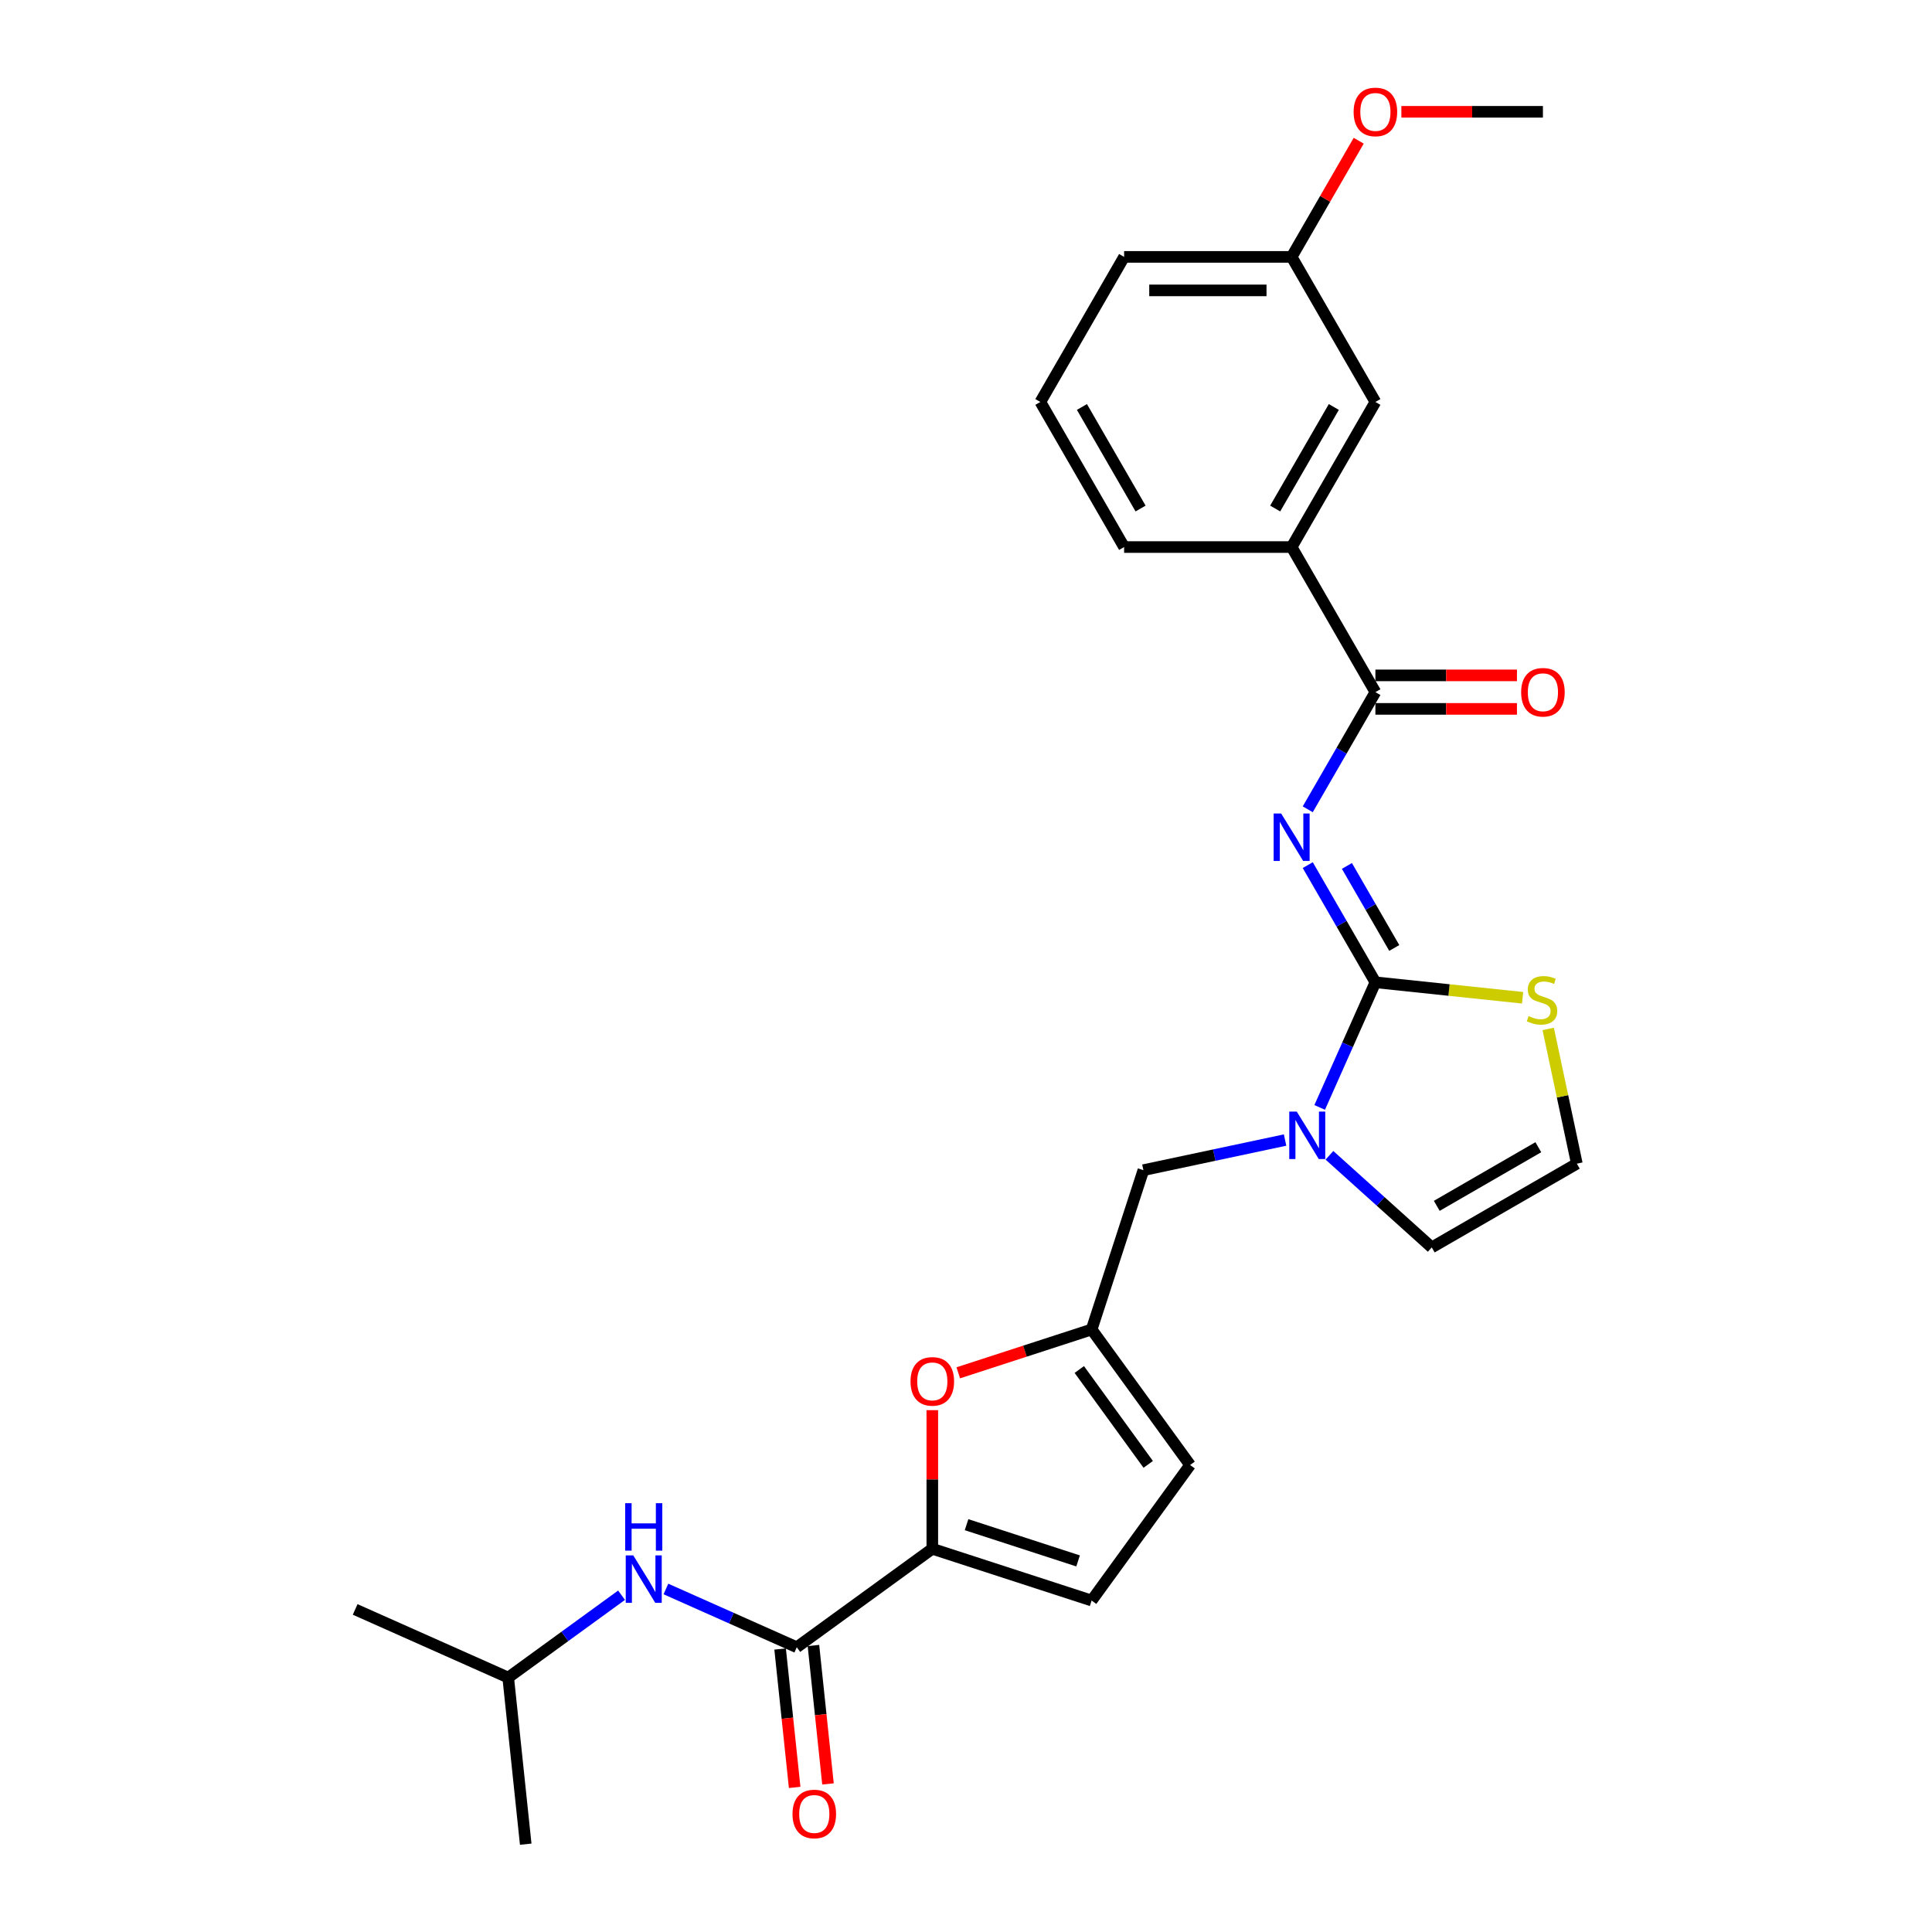 <?xml version='1.0' encoding='iso-8859-1'?>
<svg version='1.1' baseProfile='full'
              xmlns='http://www.w3.org/2000/svg'
                      xmlns:rdkit='http://www.rdkit.org/xml'
                      xmlns:xlink='http://www.w3.org/1999/xlink'
                  xml:space='preserve'
width='1000px' height='1000px' viewBox='0 0 1000 1000'>
<!-- END OF HEADER -->
<rect style='opacity:1.0;fill:#FFFFFF;stroke:none' width='1000' height='1000' x='0' y='0'> </rect>
<path class='bond-0' d='M 263.046,868.31 L 292.381,846.997' style='fill:none;fill-rule:evenodd;stroke:#000000;stroke-width:6px;stroke-linecap:butt;stroke-linejoin:miter;stroke-opacity:1' />
<path class='bond-0' d='M 292.381,846.997 L 321.715,825.684' style='fill:none;fill-rule:evenodd;stroke:#0000FF;stroke-width:6px;stroke-linecap:butt;stroke-linejoin:miter;stroke-opacity:1' />
<path class='bond-1' d='M 263.046,868.31 L 183.832,833.042' style='fill:none;fill-rule:evenodd;stroke:#000000;stroke-width:6px;stroke-linecap:butt;stroke-linejoin:miter;stroke-opacity:1' />
<path class='bond-2' d='M 263.046,868.31 L 272.11,954.545' style='fill:none;fill-rule:evenodd;stroke:#000000;stroke-width:6px;stroke-linecap:butt;stroke-linejoin:miter;stroke-opacity:1' />
<path class='bond-3' d='M 412.41,852.611 L 378.543,837.533' style='fill:none;fill-rule:evenodd;stroke:#000000;stroke-width:6px;stroke-linecap:butt;stroke-linejoin:miter;stroke-opacity:1' />
<path class='bond-3' d='M 378.543,837.533 L 344.676,822.455' style='fill:none;fill-rule:evenodd;stroke:#0000FF;stroke-width:6px;stroke-linecap:butt;stroke-linejoin:miter;stroke-opacity:1' />
<path class='bond-4' d='M 403.786,853.518 L 407.551,889.343' style='fill:none;fill-rule:evenodd;stroke:#000000;stroke-width:6px;stroke-linecap:butt;stroke-linejoin:miter;stroke-opacity:1' />
<path class='bond-4' d='M 407.551,889.343 L 411.317,925.168' style='fill:none;fill-rule:evenodd;stroke:#FF0000;stroke-width:6px;stroke-linecap:butt;stroke-linejoin:miter;stroke-opacity:1' />
<path class='bond-4' d='M 421.033,851.705 L 424.799,887.53' style='fill:none;fill-rule:evenodd;stroke:#000000;stroke-width:6px;stroke-linecap:butt;stroke-linejoin:miter;stroke-opacity:1' />
<path class='bond-4' d='M 424.799,887.53 L 428.564,923.356' style='fill:none;fill-rule:evenodd;stroke:#FF0000;stroke-width:6px;stroke-linecap:butt;stroke-linejoin:miter;stroke-opacity:1' />
<path class='bond-5' d='M 412.41,852.611 L 482.56,801.644' style='fill:none;fill-rule:evenodd;stroke:#000000;stroke-width:6px;stroke-linecap:butt;stroke-linejoin:miter;stroke-opacity:1' />
<path class='bond-6' d='M 741.075,645.665 L 816.168,602.31' style='fill:none;fill-rule:evenodd;stroke:#000000;stroke-width:6px;stroke-linecap:butt;stroke-linejoin:miter;stroke-opacity:1' />
<path class='bond-6' d='M 743.668,624.143 L 796.233,593.795' style='fill:none;fill-rule:evenodd;stroke:#000000;stroke-width:6px;stroke-linecap:butt;stroke-linejoin:miter;stroke-opacity:1' />
<path class='bond-7' d='M 741.075,645.665 L 714.596,621.824' style='fill:none;fill-rule:evenodd;stroke:#000000;stroke-width:6px;stroke-linecap:butt;stroke-linejoin:miter;stroke-opacity:1' />
<path class='bond-7' d='M 714.596,621.824 L 688.117,597.982' style='fill:none;fill-rule:evenodd;stroke:#0000FF;stroke-width:6px;stroke-linecap:butt;stroke-linejoin:miter;stroke-opacity:1' />
<path class='bond-8' d='M 816.168,602.31 L 808.756,567.438' style='fill:none;fill-rule:evenodd;stroke:#000000;stroke-width:6px;stroke-linecap:butt;stroke-linejoin:miter;stroke-opacity:1' />
<path class='bond-8' d='M 808.756,567.438 L 801.343,532.565' style='fill:none;fill-rule:evenodd;stroke:#CCCC00;stroke-width:6px;stroke-linecap:butt;stroke-linejoin:miter;stroke-opacity:1' />
<path class='bond-9' d='M 788.099,516.439 L 750.002,512.435' style='fill:none;fill-rule:evenodd;stroke:#CCCC00;stroke-width:6px;stroke-linecap:butt;stroke-linejoin:miter;stroke-opacity:1' />
<path class='bond-9' d='M 750.002,512.435 L 711.905,508.431' style='fill:none;fill-rule:evenodd;stroke:#000000;stroke-width:6px;stroke-linecap:butt;stroke-linejoin:miter;stroke-opacity:1' />
<path class='bond-10' d='M 711.905,508.431 L 697.486,540.815' style='fill:none;fill-rule:evenodd;stroke:#000000;stroke-width:6px;stroke-linecap:butt;stroke-linejoin:miter;stroke-opacity:1' />
<path class='bond-10' d='M 697.486,540.815 L 683.068,573.199' style='fill:none;fill-rule:evenodd;stroke:#0000FF;stroke-width:6px;stroke-linecap:butt;stroke-linejoin:miter;stroke-opacity:1' />
<path class='bond-11' d='M 711.905,508.431 L 694.397,478.107' style='fill:none;fill-rule:evenodd;stroke:#000000;stroke-width:6px;stroke-linecap:butt;stroke-linejoin:miter;stroke-opacity:1' />
<path class='bond-11' d='M 694.397,478.107 L 676.89,447.784' style='fill:none;fill-rule:evenodd;stroke:#0000FF;stroke-width:6px;stroke-linecap:butt;stroke-linejoin:miter;stroke-opacity:1' />
<path class='bond-11' d='M 721.671,490.663 L 709.416,469.436' style='fill:none;fill-rule:evenodd;stroke:#000000;stroke-width:6px;stroke-linecap:butt;stroke-linejoin:miter;stroke-opacity:1' />
<path class='bond-11' d='M 709.416,469.436 L 697.161,448.21' style='fill:none;fill-rule:evenodd;stroke:#0000FF;stroke-width:6px;stroke-linecap:butt;stroke-linejoin:miter;stroke-opacity:1' />
<path class='bond-12' d='M 665.156,590.085 L 628.488,597.879' style='fill:none;fill-rule:evenodd;stroke:#0000FF;stroke-width:6px;stroke-linecap:butt;stroke-linejoin:miter;stroke-opacity:1' />
<path class='bond-12' d='M 628.488,597.879 L 591.821,605.673' style='fill:none;fill-rule:evenodd;stroke:#000000;stroke-width:6px;stroke-linecap:butt;stroke-linejoin:miter;stroke-opacity:1' />
<path class='bond-13' d='M 482.56,729.9 L 482.56,765.772' style='fill:none;fill-rule:evenodd;stroke:#FF0000;stroke-width:6px;stroke-linecap:butt;stroke-linejoin:miter;stroke-opacity:1' />
<path class='bond-13' d='M 482.56,765.772 L 482.56,801.644' style='fill:none;fill-rule:evenodd;stroke:#000000;stroke-width:6px;stroke-linecap:butt;stroke-linejoin:miter;stroke-opacity:1' />
<path class='bond-14' d='M 496,710.567 L 530.513,699.353' style='fill:none;fill-rule:evenodd;stroke:#FF0000;stroke-width:6px;stroke-linecap:butt;stroke-linejoin:miter;stroke-opacity:1' />
<path class='bond-14' d='M 530.513,699.353 L 565.026,688.139' style='fill:none;fill-rule:evenodd;stroke:#000000;stroke-width:6px;stroke-linecap:butt;stroke-linejoin:miter;stroke-opacity:1' />
<path class='bond-15' d='M 482.56,801.644 L 565.026,828.439' style='fill:none;fill-rule:evenodd;stroke:#000000;stroke-width:6px;stroke-linecap:butt;stroke-linejoin:miter;stroke-opacity:1' />
<path class='bond-15' d='M 500.289,789.17 L 558.015,807.927' style='fill:none;fill-rule:evenodd;stroke:#000000;stroke-width:6px;stroke-linecap:butt;stroke-linejoin:miter;stroke-opacity:1' />
<path class='bond-16' d='M 676.89,418.892 L 694.397,388.568' style='fill:none;fill-rule:evenodd;stroke:#0000FF;stroke-width:6px;stroke-linecap:butt;stroke-linejoin:miter;stroke-opacity:1' />
<path class='bond-16' d='M 694.397,388.568 L 711.905,358.245' style='fill:none;fill-rule:evenodd;stroke:#000000;stroke-width:6px;stroke-linecap:butt;stroke-linejoin:miter;stroke-opacity:1' />
<path class='bond-17' d='M 711.905,366.916 L 748.54,366.916' style='fill:none;fill-rule:evenodd;stroke:#000000;stroke-width:6px;stroke-linecap:butt;stroke-linejoin:miter;stroke-opacity:1' />
<path class='bond-17' d='M 748.54,366.916 L 785.175,366.916' style='fill:none;fill-rule:evenodd;stroke:#FF0000;stroke-width:6px;stroke-linecap:butt;stroke-linejoin:miter;stroke-opacity:1' />
<path class='bond-17' d='M 711.905,349.574 L 748.54,349.574' style='fill:none;fill-rule:evenodd;stroke:#000000;stroke-width:6px;stroke-linecap:butt;stroke-linejoin:miter;stroke-opacity:1' />
<path class='bond-17' d='M 748.54,349.574 L 785.175,349.574' style='fill:none;fill-rule:evenodd;stroke:#FF0000;stroke-width:6px;stroke-linecap:butt;stroke-linejoin:miter;stroke-opacity:1' />
<path class='bond-18' d='M 711.905,358.245 L 668.55,283.151' style='fill:none;fill-rule:evenodd;stroke:#000000;stroke-width:6px;stroke-linecap:butt;stroke-linejoin:miter;stroke-opacity:1' />
<path class='bond-19' d='M 565.026,828.439 L 615.993,758.289' style='fill:none;fill-rule:evenodd;stroke:#000000;stroke-width:6px;stroke-linecap:butt;stroke-linejoin:miter;stroke-opacity:1' />
<path class='bond-20' d='M 591.821,605.673 L 565.026,688.139' style='fill:none;fill-rule:evenodd;stroke:#000000;stroke-width:6px;stroke-linecap:butt;stroke-linejoin:miter;stroke-opacity:1' />
<path class='bond-21' d='M 615.993,758.289 L 565.026,688.139' style='fill:none;fill-rule:evenodd;stroke:#000000;stroke-width:6px;stroke-linecap:butt;stroke-linejoin:miter;stroke-opacity:1' />
<path class='bond-21' d='M 594.318,757.96 L 558.641,708.855' style='fill:none;fill-rule:evenodd;stroke:#000000;stroke-width:6px;stroke-linecap:butt;stroke-linejoin:miter;stroke-opacity:1' />
<path class='bond-22' d='M 668.55,283.151 L 711.905,208.058' style='fill:none;fill-rule:evenodd;stroke:#000000;stroke-width:6px;stroke-linecap:butt;stroke-linejoin:miter;stroke-opacity:1' />
<path class='bond-22' d='M 660.034,263.216 L 690.383,210.651' style='fill:none;fill-rule:evenodd;stroke:#000000;stroke-width:6px;stroke-linecap:butt;stroke-linejoin:miter;stroke-opacity:1' />
<path class='bond-23' d='M 668.55,283.151 L 581.839,283.151' style='fill:none;fill-rule:evenodd;stroke:#000000;stroke-width:6px;stroke-linecap:butt;stroke-linejoin:miter;stroke-opacity:1' />
<path class='bond-24' d='M 711.905,208.058 L 668.55,132.965' style='fill:none;fill-rule:evenodd;stroke:#000000;stroke-width:6px;stroke-linecap:butt;stroke-linejoin:miter;stroke-opacity:1' />
<path class='bond-25' d='M 668.55,132.965 L 685.907,102.901' style='fill:none;fill-rule:evenodd;stroke:#000000;stroke-width:6px;stroke-linecap:butt;stroke-linejoin:miter;stroke-opacity:1' />
<path class='bond-25' d='M 685.907,102.901 L 703.264,72.838' style='fill:none;fill-rule:evenodd;stroke:#FF0000;stroke-width:6px;stroke-linecap:butt;stroke-linejoin:miter;stroke-opacity:1' />
<path class='bond-26' d='M 668.55,132.965 L 581.839,132.965' style='fill:none;fill-rule:evenodd;stroke:#000000;stroke-width:6px;stroke-linecap:butt;stroke-linejoin:miter;stroke-opacity:1' />
<path class='bond-26' d='M 655.543,150.307 L 594.846,150.307' style='fill:none;fill-rule:evenodd;stroke:#000000;stroke-width:6px;stroke-linecap:butt;stroke-linejoin:miter;stroke-opacity:1' />
<path class='bond-27' d='M 725.345,57.871 L 761.98,57.871' style='fill:none;fill-rule:evenodd;stroke:#FF0000;stroke-width:6px;stroke-linecap:butt;stroke-linejoin:miter;stroke-opacity:1' />
<path class='bond-27' d='M 761.98,57.871 L 798.615,57.871' style='fill:none;fill-rule:evenodd;stroke:#000000;stroke-width:6px;stroke-linecap:butt;stroke-linejoin:miter;stroke-opacity:1' />
<path class='bond-28' d='M 581.839,283.151 L 538.484,208.058' style='fill:none;fill-rule:evenodd;stroke:#000000;stroke-width:6px;stroke-linecap:butt;stroke-linejoin:miter;stroke-opacity:1' />
<path class='bond-28' d='M 590.355,263.216 L 560.006,210.651' style='fill:none;fill-rule:evenodd;stroke:#000000;stroke-width:6px;stroke-linecap:butt;stroke-linejoin:miter;stroke-opacity:1' />
<path class='bond-29' d='M 538.484,208.058 L 581.839,132.965' style='fill:none;fill-rule:evenodd;stroke:#000000;stroke-width:6px;stroke-linecap:butt;stroke-linejoin:miter;stroke-opacity:1' />
<path  class='atom-2' d='M 327.768 805.065
L 335.815 818.072
Q 336.612 819.355, 337.896 821.679
Q 339.179 824.003, 339.248 824.141
L 339.248 805.065
L 342.509 805.065
L 342.509 829.621
L 339.144 829.621
L 330.508 815.401
Q 329.502 813.736, 328.427 811.828
Q 327.386 809.921, 327.074 809.331
L 327.074 829.621
L 323.883 829.621
L 323.883 805.065
L 327.768 805.065
' fill='#0000FF'/>
<path  class='atom-2' d='M 323.588 778.053
L 326.918 778.053
L 326.918 788.493
L 339.474 788.493
L 339.474 778.053
L 342.803 778.053
L 342.803 802.609
L 339.474 802.609
L 339.474 791.268
L 326.918 791.268
L 326.918 802.609
L 323.588 802.609
L 323.588 778.053
' fill='#0000FF'/>
<path  class='atom-3' d='M 410.201 938.916
Q 410.201 933.02, 413.114 929.725
Q 416.028 926.43, 421.473 926.43
Q 426.919 926.43, 429.832 929.725
Q 432.746 933.02, 432.746 938.916
Q 432.746 944.882, 429.798 948.281
Q 426.849 951.645, 421.473 951.645
Q 416.063 951.645, 413.114 948.281
Q 410.201 944.916, 410.201 938.916
M 421.473 948.87
Q 425.219 948.87, 427.231 946.373
Q 429.277 943.841, 429.277 938.916
Q 429.277 934.095, 427.231 931.667
Q 425.219 929.205, 421.473 929.205
Q 417.727 929.205, 415.681 931.632
Q 413.669 934.06, 413.669 938.916
Q 413.669 943.876, 415.681 946.373
Q 417.727 948.87, 421.473 948.87
' fill='#FF0000'/>
<path  class='atom-7' d='M 791.203 525.923
Q 791.481 526.027, 792.625 526.513
Q 793.77 526.998, 795.018 527.31
Q 796.302 527.588, 797.55 527.588
Q 799.874 527.588, 801.227 526.478
Q 802.579 525.333, 802.579 523.356
Q 802.579 522.004, 801.886 521.171
Q 801.227 520.339, 800.186 519.888
Q 799.146 519.437, 797.411 518.917
Q 795.226 518.258, 793.908 517.634
Q 792.625 517.009, 791.689 515.691
Q 790.787 514.373, 790.787 512.153
Q 790.787 509.067, 792.868 507.159
Q 794.984 505.251, 799.146 505.251
Q 801.99 505.251, 805.215 506.604
L 804.418 509.275
Q 801.47 508.061, 799.25 508.061
Q 796.857 508.061, 795.539 509.067
Q 794.221 510.038, 794.255 511.737
Q 794.255 513.055, 794.914 513.853
Q 795.608 514.651, 796.579 515.102
Q 797.585 515.552, 799.25 516.073
Q 801.47 516.766, 802.788 517.46
Q 804.106 518.154, 805.042 519.576
Q 806.013 520.963, 806.013 523.356
Q 806.013 526.755, 803.724 528.594
Q 801.47 530.397, 797.689 530.397
Q 795.504 530.397, 793.839 529.912
Q 792.209 529.461, 790.267 528.663
L 791.203 525.923
' fill='#CCCC00'/>
<path  class='atom-9' d='M 671.208 575.367
L 679.255 588.373
Q 680.053 589.657, 681.336 591.98
Q 682.619 594.304, 682.689 594.443
L 682.689 575.367
L 685.949 575.367
L 685.949 599.923
L 682.585 599.923
L 673.948 585.703
Q 672.943 584.038, 671.867 582.13
Q 670.827 580.222, 670.515 579.633
L 670.515 599.923
L 667.324 599.923
L 667.324 575.367
L 671.208 575.367
' fill='#0000FF'/>
<path  class='atom-10' d='M 471.287 715.004
Q 471.287 709.107, 474.201 705.812
Q 477.114 702.517, 482.56 702.517
Q 488.005 702.517, 490.919 705.812
Q 493.832 709.107, 493.832 715.004
Q 493.832 720.969, 490.884 724.368
Q 487.936 727.733, 482.56 727.733
Q 477.149 727.733, 474.201 724.368
Q 471.287 721.004, 471.287 715.004
M 482.56 724.958
Q 486.306 724.958, 488.317 722.461
Q 490.364 719.929, 490.364 715.004
Q 490.364 710.182, 488.317 707.755
Q 486.306 705.292, 482.56 705.292
Q 478.814 705.292, 476.767 707.72
Q 474.756 710.148, 474.756 715.004
Q 474.756 719.963, 476.767 722.461
Q 478.814 724.958, 482.56 724.958
' fill='#FF0000'/>
<path  class='atom-12' d='M 663.121 421.06
L 671.168 434.066
Q 671.966 435.35, 673.249 437.673
Q 674.533 439.997, 674.602 440.136
L 674.602 421.06
L 677.862 421.06
L 677.862 445.616
L 674.498 445.616
L 665.861 431.396
Q 664.856 429.731, 663.78 427.823
Q 662.74 425.915, 662.428 425.326
L 662.428 445.616
L 659.237 445.616
L 659.237 421.06
L 663.121 421.06
' fill='#0000FF'/>
<path  class='atom-15' d='M 787.343 358.314
Q 787.343 352.418, 790.256 349.123
Q 793.169 345.828, 798.615 345.828
Q 804.06 345.828, 806.974 349.123
Q 809.887 352.418, 809.887 358.314
Q 809.887 364.28, 806.939 367.679
Q 803.991 371.043, 798.615 371.043
Q 793.204 371.043, 790.256 367.679
Q 787.343 364.314, 787.343 358.314
M 798.615 368.268
Q 802.361 368.268, 804.372 365.771
Q 806.419 363.239, 806.419 358.314
Q 806.419 353.493, 804.372 351.065
Q 802.361 348.602, 798.615 348.602
Q 794.869 348.602, 792.823 351.03
Q 790.811 353.458, 790.811 358.314
Q 790.811 363.274, 792.823 365.771
Q 794.869 368.268, 798.615 368.268
' fill='#FF0000'/>
<path  class='atom-22' d='M 700.632 57.941
Q 700.632 52.044, 703.546 48.749
Q 706.459 45.455, 711.905 45.455
Q 717.35 45.455, 720.263 48.749
Q 723.177 52.044, 723.177 57.941
Q 723.177 63.907, 720.229 67.305
Q 717.281 70.67, 711.905 70.67
Q 706.494 70.67, 703.546 67.305
Q 700.632 63.941, 700.632 57.941
M 711.905 67.895
Q 715.651 67.895, 717.662 65.398
Q 719.709 62.866, 719.709 57.941
Q 719.709 53.12, 717.662 50.692
Q 715.651 48.229, 711.905 48.229
Q 708.159 48.229, 706.112 50.657
Q 704.101 53.085, 704.101 57.941
Q 704.101 62.901, 706.112 65.398
Q 708.159 67.895, 711.905 67.895
' fill='#FF0000'/>
</svg>
